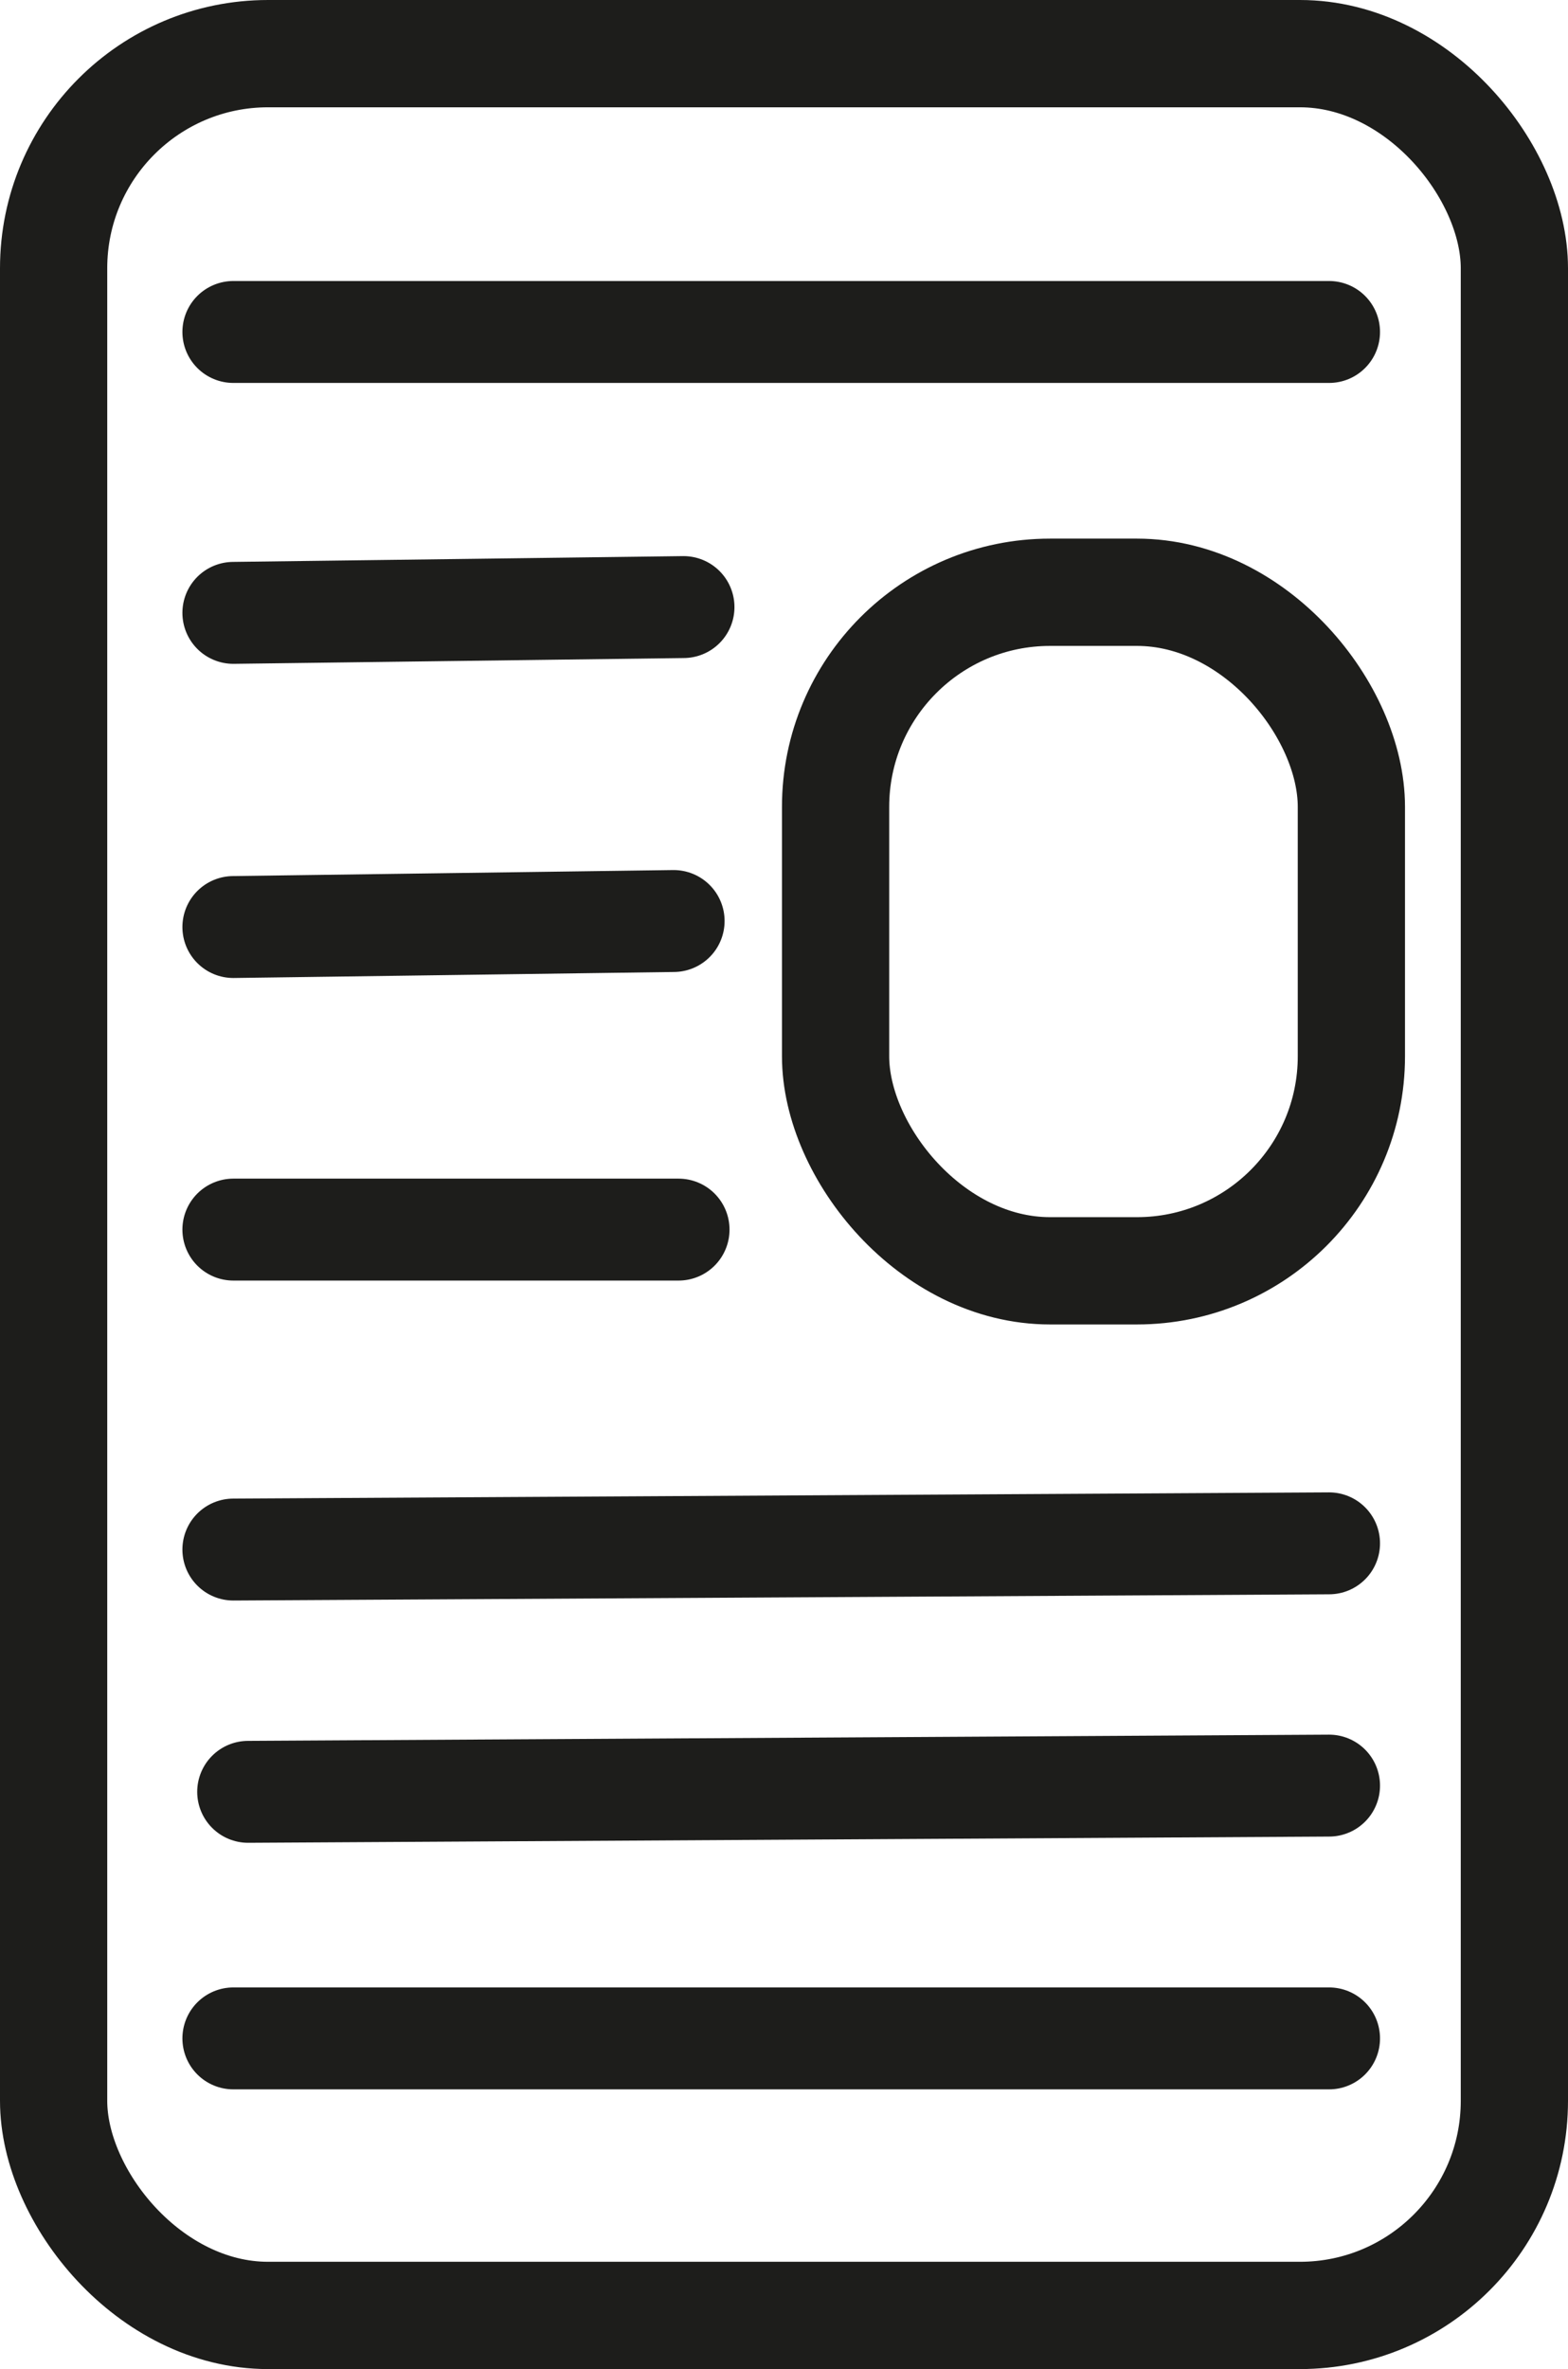 <?xml version="1.0" encoding="UTF-8"?> <svg xmlns="http://www.w3.org/2000/svg" viewBox="0 0 73.11 110.4"> <defs> <style>.d{stroke-linecap:round;stroke-width:4.75px;}.d,.e{fill:none;stroke:#1d1d1b;stroke-miterlimit:10;}.e{stroke-width:5px;}</style> </defs> <g id="a"></g> <g id="b"> <g id="c"> <g> <rect class="e" x="38.96" y="27.6" width="24.05" height="31.62" rx="10" ry="10"></rect> <g> <rect class="e" x="2.5" y="2.5" width="68.11" height="105.4" rx="10" ry="10"></rect> <line class="d" x1="10.88" y1="15.47" x2="61.97" y2="15.47"></line> <line class="d" x1="10.88" y1="28.56" x2="31.87" y2="28.29"></line> <line class="d" x1="10.88" y1="43.2" x2="31.41" y2="42.92"></line> <line class="d" x1="10.88" y1="57.3" x2="31.64" y2="57.3"></line> <line class="d" x1="10.88" y1="72.21" x2="61.97" y2="71.92"></line> <line class="d" x1="11.57" y1="83.5" x2="61.97" y2="83.21"></line> <line class="d" x1="10.88" y1="94.99" x2="61.97" y2="94.99"></line> </g> </g> </g> </g> </svg> 